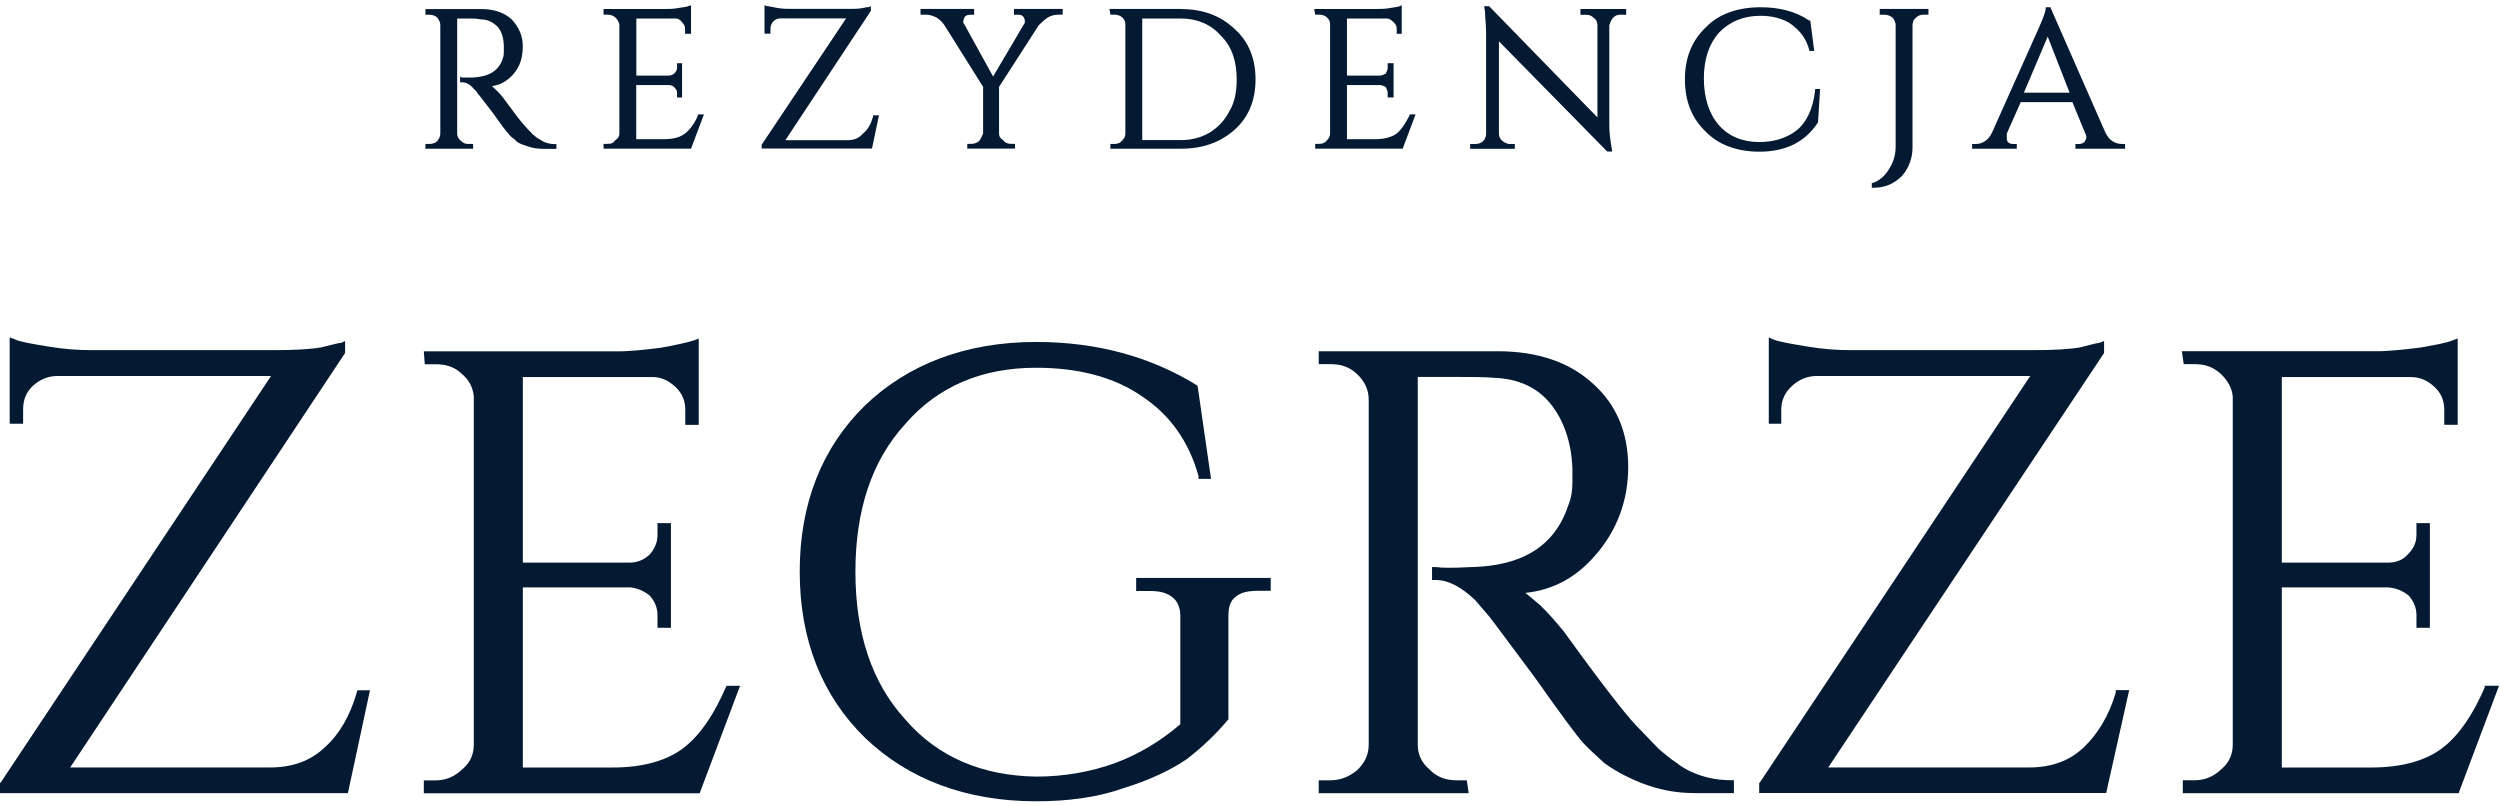 <svg width="183" height="59" viewBox="0 0 183 59" fill="none" xmlns="http://www.w3.org/2000/svg">
    <path d="M39.731 10.33C39.586 10.263 39.51 10.189 39.365 10.122C39.221 10.055 39.144 9.914 38.999 9.847C38.923 9.705 38.71 9.572 38.489 9.289C38.199 9.014 37.688 8.315 36.812 7.133C36.667 6.925 36.446 6.716 36.233 6.508C36.156 6.441 36.088 6.367 36.011 6.3C36.591 6.233 37.101 5.951 37.544 5.467C38.054 4.91 38.268 4.218 38.268 3.378C38.268 2.612 37.978 1.988 37.467 1.43C36.957 0.939 36.156 0.664 35.287 0.664H31.141V1.08H31.43C31.651 1.08 31.865 1.147 32.01 1.289C32.154 1.497 32.231 1.638 32.231 1.846V9.772C32.231 9.981 32.154 10.122 32.01 10.33C31.865 10.471 31.644 10.538 31.43 10.538H31.141V10.888H34.632V10.538H34.266C34.045 10.538 33.9 10.471 33.687 10.263C33.542 10.122 33.465 9.981 33.465 9.772V1.356H34.266C34.632 1.356 34.921 1.356 35.211 1.422C35.722 1.422 36.088 1.631 36.446 1.98C36.736 2.33 36.88 2.813 36.88 3.445V3.794C36.88 3.936 36.88 4.069 36.804 4.285C36.514 5.192 35.783 5.609 34.624 5.676H33.824L33.679 5.609V6.025H33.824C34.113 6.025 34.403 6.166 34.693 6.516C34.769 6.583 34.914 6.724 34.982 6.865C35.059 6.932 35.417 7.423 36.072 8.256C36.652 9.088 37.018 9.579 37.162 9.713C37.307 9.921 37.452 10.062 37.673 10.204C37.818 10.412 38.108 10.553 38.55 10.687C38.916 10.828 39.35 10.895 39.785 10.895H40.73V10.546H40.585C40.295 10.546 40.006 10.479 39.708 10.338" fill="#041A33"/>
    <path d="M51.086 8.45C50.865 9.008 50.506 9.491 50.141 9.774C49.775 10.056 49.272 10.19 48.54 10.19H46.573V6.227H48.974C49.119 6.227 49.264 6.294 49.34 6.368C49.485 6.51 49.561 6.643 49.561 6.785V7.134H49.927V4.628H49.561V4.978C49.561 5.119 49.485 5.253 49.34 5.394C49.264 5.461 49.119 5.536 48.906 5.536H46.581V1.357H49.493C49.637 1.357 49.858 1.498 49.927 1.632C50.072 1.773 50.148 1.907 50.148 2.123V2.472H50.583V0.383L50.361 0.45C50.285 0.517 49.996 0.517 49.637 0.591C49.272 0.658 48.982 0.658 48.692 0.658H44.18V1.074H44.469C44.69 1.074 44.904 1.141 45.049 1.282C45.194 1.424 45.27 1.565 45.338 1.766V9.766C45.338 9.974 45.262 10.116 45.049 10.257C44.904 10.465 44.759 10.532 44.469 10.532H44.18V10.882H50.583L51.528 8.376H51.093V8.443L51.086 8.45Z" fill="#041A33"/>
    <path d="M63.891 8.591C63.746 9.082 63.525 9.498 63.167 9.773C62.877 10.123 62.511 10.264 62 10.264H57.488L63.746 0.799V0.449L63.601 0.516C63.533 0.516 63.456 0.516 63.167 0.583C62.877 0.65 62.511 0.65 62.077 0.65H57.93C57.64 0.65 57.275 0.65 56.909 0.583C56.543 0.516 56.253 0.442 56.108 0.442L55.963 0.375V2.464H56.398V2.048C56.398 1.907 56.474 1.698 56.619 1.557C56.764 1.416 56.909 1.349 57.13 1.349H61.932L55.75 10.599V10.874H63.83L64.341 8.442H63.906V8.584L63.891 8.591Z" fill="#041A33"/>
    <path d="M74.22 1.08H74.586C74.731 1.08 74.876 1.147 74.952 1.288C75.021 1.43 75.021 1.496 75.021 1.563C75.021 1.63 75.021 1.705 74.952 1.772L72.696 5.601L70.584 1.772C70.508 1.705 70.508 1.63 70.508 1.563C70.508 1.496 70.584 1.355 70.584 1.288C70.66 1.147 70.805 1.08 71.019 1.08H71.308V0.656H67.383V1.073H67.749C68.038 1.073 68.259 1.14 68.549 1.281C68.77 1.422 68.984 1.63 69.128 1.838L71.964 6.359V9.765C71.888 9.973 71.819 10.114 71.674 10.322C71.529 10.463 71.308 10.53 71.095 10.53H70.805V10.88H74.296V10.53H74.007C73.786 10.53 73.572 10.463 73.42 10.255C73.199 10.114 73.13 9.973 73.13 9.765V6.359L76.042 1.838C76.263 1.63 76.477 1.422 76.698 1.281C76.919 1.14 77.208 1.073 77.498 1.073H77.787V0.656H74.22V1.073V1.08Z" fill="#041A33"/>
    <path d="M88.559 9.698C87.98 10.047 87.248 10.255 86.448 10.255H83.612V1.355H86.448C87.614 1.355 88.628 1.772 89.359 2.604C90.16 3.37 90.526 4.485 90.526 5.802C90.526 6.709 90.381 7.474 90.015 8.099C89.649 8.798 89.215 9.281 88.559 9.698ZM86.448 0.656H81.211L81.279 1.073H81.569C81.79 1.073 82.004 1.14 82.156 1.281C82.301 1.422 82.377 1.556 82.377 1.772V9.772C82.377 9.98 82.309 10.121 82.156 10.263C82.011 10.471 81.79 10.538 81.569 10.538H81.279V10.887H86.448C88.048 10.887 89.359 10.404 90.373 9.497C91.395 8.59 91.905 7.341 91.905 5.809C91.905 4.277 91.395 3.028 90.373 2.121C89.352 1.147 88.048 0.664 86.448 0.664" fill="#041A33"/>
    <path d="M103.178 8.45C102.888 9.008 102.591 9.491 102.233 9.774C101.867 10.056 101.287 10.19 100.632 10.19H98.597V6.227H100.998C101.143 6.227 101.287 6.294 101.432 6.368C101.501 6.51 101.577 6.643 101.577 6.785V7.134H102.011V4.628H101.577V4.978C101.577 5.119 101.501 5.253 101.432 5.394C101.287 5.461 101.143 5.536 100.998 5.536H98.597V1.357H101.508C101.729 1.357 101.874 1.498 102.019 1.632C102.164 1.773 102.24 1.907 102.24 2.123V2.472H102.606V0.383L102.461 0.45C102.316 0.517 102.095 0.517 101.737 0.591C101.371 0.658 101.013 0.658 100.716 0.658H96.203L96.272 1.074H96.561C96.782 1.074 96.996 1.141 97.141 1.282C97.285 1.424 97.362 1.565 97.362 1.766V9.766C97.362 9.974 97.285 10.116 97.141 10.257C96.996 10.465 96.775 10.532 96.561 10.532H96.272V10.882H102.675L103.62 8.376H103.185V8.443L103.178 8.45Z" fill="#041A33"/>
    <path d="M115.697 1.085H116.132C116.353 1.085 116.497 1.152 116.642 1.293C116.863 1.435 116.932 1.643 116.932 1.851V8.595L109.004 0.453H108.639L108.707 0.87C108.707 1.286 108.783 1.844 108.783 2.401V9.777C108.783 9.985 108.707 10.194 108.562 10.335C108.418 10.476 108.197 10.543 107.983 10.543H107.617V10.892H110.887V10.543H110.521C110.377 10.543 110.232 10.476 110.087 10.402C109.866 10.26 109.721 10.052 109.721 9.777V3.026L117.648 11.093H118.014L117.946 10.677C117.869 10.186 117.801 9.703 117.801 9.145V1.844C117.877 1.635 117.946 1.427 118.091 1.286C118.235 1.145 118.38 1.078 118.601 1.078H119.036V0.661H115.689V1.078L115.697 1.085Z" fill="#041A33"/>
    <path d="M132.864 6.643C132.719 7.967 132.209 9.008 131.484 9.565C130.76 10.123 129.807 10.398 128.794 10.398C127.559 10.398 126.537 9.982 125.813 9.149C125.089 8.316 124.723 7.134 124.723 5.743C124.723 4.353 125.089 3.238 125.813 2.405C126.614 1.572 127.635 1.156 128.87 1.156C129.739 1.156 130.547 1.364 131.126 1.78C131.782 2.271 132.216 2.821 132.437 3.662V3.728H132.803L132.513 1.505H132.437C131.416 0.806 130.181 0.531 128.87 0.531C127.193 0.531 125.813 1.022 124.868 1.996C123.847 2.97 123.336 4.219 123.336 5.818C123.336 7.416 123.847 8.673 124.868 9.647C125.813 10.621 127.193 11.104 128.794 11.104C130.684 11.104 132.14 10.413 133.085 8.948V8.881L133.23 6.517H132.864V6.658V6.643Z" fill="#041A33"/>
    <path d="M137.595 1.08H137.961C138.174 1.08 138.327 1.147 138.54 1.288C138.685 1.496 138.761 1.638 138.761 1.846V10.746C138.761 11.304 138.616 11.861 138.25 12.419C137.961 12.902 137.526 13.252 137.084 13.393H137.016V13.742H137.16C137.961 13.742 138.616 13.467 139.196 12.91C139.706 12.352 139.996 11.586 139.996 10.82V1.838C139.996 1.697 140.065 1.563 140.065 1.489C140.286 1.214 140.499 1.073 140.796 1.073H141.162V0.656H137.595V1.073V1.08Z" fill="#041A33"/>
    <path d="M151.494 6.784H148.148L149.893 2.68L151.494 6.784ZM155.351 10.539C155.061 10.539 154.84 10.472 154.627 10.331C154.406 10.19 154.261 9.982 154.116 9.707L150.114 0.598V0.531H149.748V0.598C149.748 0.739 149.672 1.089 149.238 2.055L145.815 9.707C145.67 9.982 145.526 10.19 145.305 10.331C145.084 10.472 144.87 10.539 144.649 10.539H144.359V10.889H147.629V10.539H147.34C147.195 10.539 147.05 10.472 146.974 10.398C146.898 10.257 146.898 10.19 146.898 10.123V9.773L147.919 7.476H151.7L152.645 9.773C152.721 9.915 152.721 9.982 152.721 10.049C152.721 10.19 152.645 10.257 152.576 10.398C152.5 10.465 152.355 10.539 152.211 10.539H151.921V10.889H155.557V10.539H155.336H155.351Z" fill="#041A33"/>
    <path d="M26.107 50.727C25.612 52.407 24.842 53.753 23.782 54.697C22.723 55.708 21.389 56.177 19.773 56.177H5.138L25.261 25.84V24.963L24.979 25.097C24.842 25.097 24.56 25.164 23.5 25.431C22.723 25.565 21.534 25.632 19.979 25.632H6.754C5.77 25.632 4.711 25.565 3.522 25.364C2.325 25.164 1.479 25.03 1.06 24.829L0.709 24.695V31.015H1.692V30.004C1.692 29.261 1.906 28.725 2.393 28.257C2.889 27.788 3.522 27.521 4.223 27.521H19.841L0.069 57.255L0 57.322V58.058H25.467L27.083 50.526H26.168L26.099 50.727H26.107Z" fill="#041A33"/>
    <path d="M53.121 50.329C52.275 52.277 51.292 53.757 50.095 54.701C48.898 55.645 47.137 56.181 44.889 56.181H38.272V42.998H46.154C46.718 43.065 47.137 43.266 47.564 43.6C47.915 44.002 48.128 44.478 48.128 45.013V45.957H49.112V38.291H48.128V39.169C48.128 39.704 47.915 40.18 47.564 40.581C47.145 40.983 46.65 41.184 46.086 41.184H38.272V27.599H47.77C48.403 27.599 48.967 27.867 49.462 28.343C49.958 28.819 50.163 29.354 50.163 30.023V31.101H51.147V24.781L50.796 24.915C50.377 25.049 49.531 25.25 48.403 25.45C47.275 25.584 46.223 25.718 45.239 25.718H31.023L31.092 26.662H31.869C32.647 26.662 33.28 26.863 33.767 27.332C34.332 27.8 34.614 28.343 34.682 29.012V54.501C34.682 55.244 34.4 55.846 33.836 56.315C33.272 56.85 32.639 57.125 31.869 57.125H31.023V58.069H51.215L54.173 50.203H53.19L53.121 50.337V50.329Z" fill="#041A33"/>
    <path d="M83.167 43.263H84.219C84.921 43.263 85.416 43.397 85.835 43.731C86.186 43.999 86.399 44.475 86.399 45.077V53.011C84.989 54.223 83.442 55.167 81.681 55.836C79.852 56.505 77.885 56.847 75.842 56.847C71.901 56.78 68.662 55.434 66.276 52.676C63.814 49.984 62.617 46.356 62.617 41.85C62.617 37.344 63.814 33.708 66.276 31.024C68.669 28.266 71.901 26.92 75.842 26.92C78.937 26.92 81.544 27.596 83.579 29.002C85.622 30.348 87.024 32.296 87.733 34.853V35.054H88.648L87.665 28.258L87.596 28.191C84.219 26.109 80.278 25.031 75.85 25.031C70.712 25.031 66.489 26.645 63.326 29.671C60.163 32.764 58.539 36.868 58.539 41.843C58.539 46.817 60.155 50.921 63.326 54.014C66.489 57.041 70.712 58.654 75.85 58.654C78.098 58.654 80.286 58.386 82.184 57.71C84.151 57.108 85.706 56.364 86.895 55.553C88.023 54.676 89.006 53.739 89.852 52.728L89.921 52.661V45.062C89.921 44.46 90.058 43.984 90.416 43.716C90.767 43.382 91.331 43.248 92.032 43.248H93.016V42.304H83.167V43.248V43.263Z" fill="#041A33"/>
    <path d="M123.835 56.516C123.416 56.315 123.058 56.114 122.638 55.78C122.219 55.512 121.861 55.177 121.51 54.902C121.16 54.568 120.595 53.958 119.749 53.088C118.972 52.278 117.142 49.928 114.475 46.225C113.911 45.548 113.346 44.879 112.714 44.277C112.295 43.943 111.936 43.608 111.654 43.4C113.621 43.199 115.313 42.322 116.723 40.708C118.339 38.894 119.185 36.671 119.185 34.187C119.185 31.704 118.339 29.614 116.586 28.068C114.894 26.521 112.577 25.711 109.619 25.711H96.531V26.655H97.377C98.155 26.655 98.787 26.856 99.344 27.391C99.908 27.927 100.19 28.536 100.19 29.273V54.493C100.19 55.237 99.908 55.839 99.344 56.374C98.78 56.843 98.147 57.118 97.377 57.118H96.531V58.062H107.508L107.37 57.118H106.593C105.823 57.118 105.114 56.85 104.626 56.307C104.062 55.839 103.78 55.229 103.78 54.493V27.592H106.593C107.721 27.592 108.636 27.592 109.406 27.659C111.098 27.726 112.5 28.328 113.484 29.54C114.467 30.752 115.031 32.366 115.1 34.314V35.325C115.1 35.86 115.031 36.403 114.818 36.938C113.834 39.965 111.441 41.444 107.637 41.511C106.441 41.578 105.594 41.578 105.107 41.511H104.825V42.455H105.107C106.021 42.455 107.005 42.991 107.988 43.935C108.27 44.27 108.621 44.671 108.971 45.08C109.253 45.415 110.381 46.961 112.348 49.586C114.246 52.278 115.443 53.891 115.87 54.359C116.289 54.828 116.853 55.304 117.417 55.839C118.05 56.307 118.964 56.85 120.161 57.319C121.358 57.787 122.623 58.055 124.033 58.055H126.922V57.111H126.709C125.657 57.111 124.734 56.91 123.827 56.508" fill="#041A33"/>
    <path d="M154.865 50.727C154.37 52.407 153.531 53.753 152.54 54.697C151.481 55.708 150.147 56.177 148.531 56.177H133.827L154.019 25.84V24.963L153.669 25.097C153.6 25.097 153.249 25.164 152.258 25.431C151.481 25.565 150.292 25.632 148.744 25.632H135.519C134.536 25.632 133.477 25.565 132.287 25.364C131.091 25.164 130.245 25.03 129.757 24.829L129.475 24.695V31.015H130.389V30.004C130.389 29.261 130.671 28.725 131.167 28.257C131.662 27.788 132.295 27.521 132.996 27.521H148.615L128.842 57.247L128.773 57.314V58.05H154.172L155.856 50.518H154.873V50.719L154.865 50.727Z" fill="#041A33"/>
    <path d="M181.877 50.195V50.329C181.031 52.277 180.048 53.757 178.851 54.701C177.654 55.645 175.894 56.181 173.576 56.181H167.029V42.998H174.842C175.474 43.065 175.901 43.265 176.32 43.6C176.671 44.001 176.884 44.477 176.884 45.013V45.957H177.868V38.291H176.884V39.168C176.884 39.704 176.671 40.18 176.252 40.581C175.901 40.983 175.406 41.183 174.842 41.183H167.029V27.599H176.458C177.159 27.599 177.723 27.867 178.218 28.335C178.714 28.803 178.92 29.346 178.92 30.015V31.093H179.903V24.773L179.552 24.907C179.057 25.108 178.287 25.242 177.159 25.443C176.031 25.576 174.91 25.71 173.996 25.71H159.711L159.848 26.655H160.626C161.403 26.655 161.967 26.855 162.524 27.331C163.019 27.8 163.37 28.342 163.438 29.012V54.5C163.438 55.244 163.156 55.846 162.592 56.314C162.028 56.85 161.396 57.117 160.626 57.117H159.78V58.062H179.972L182.929 50.195H181.877Z" fill="#041A33"/>
</svg>
